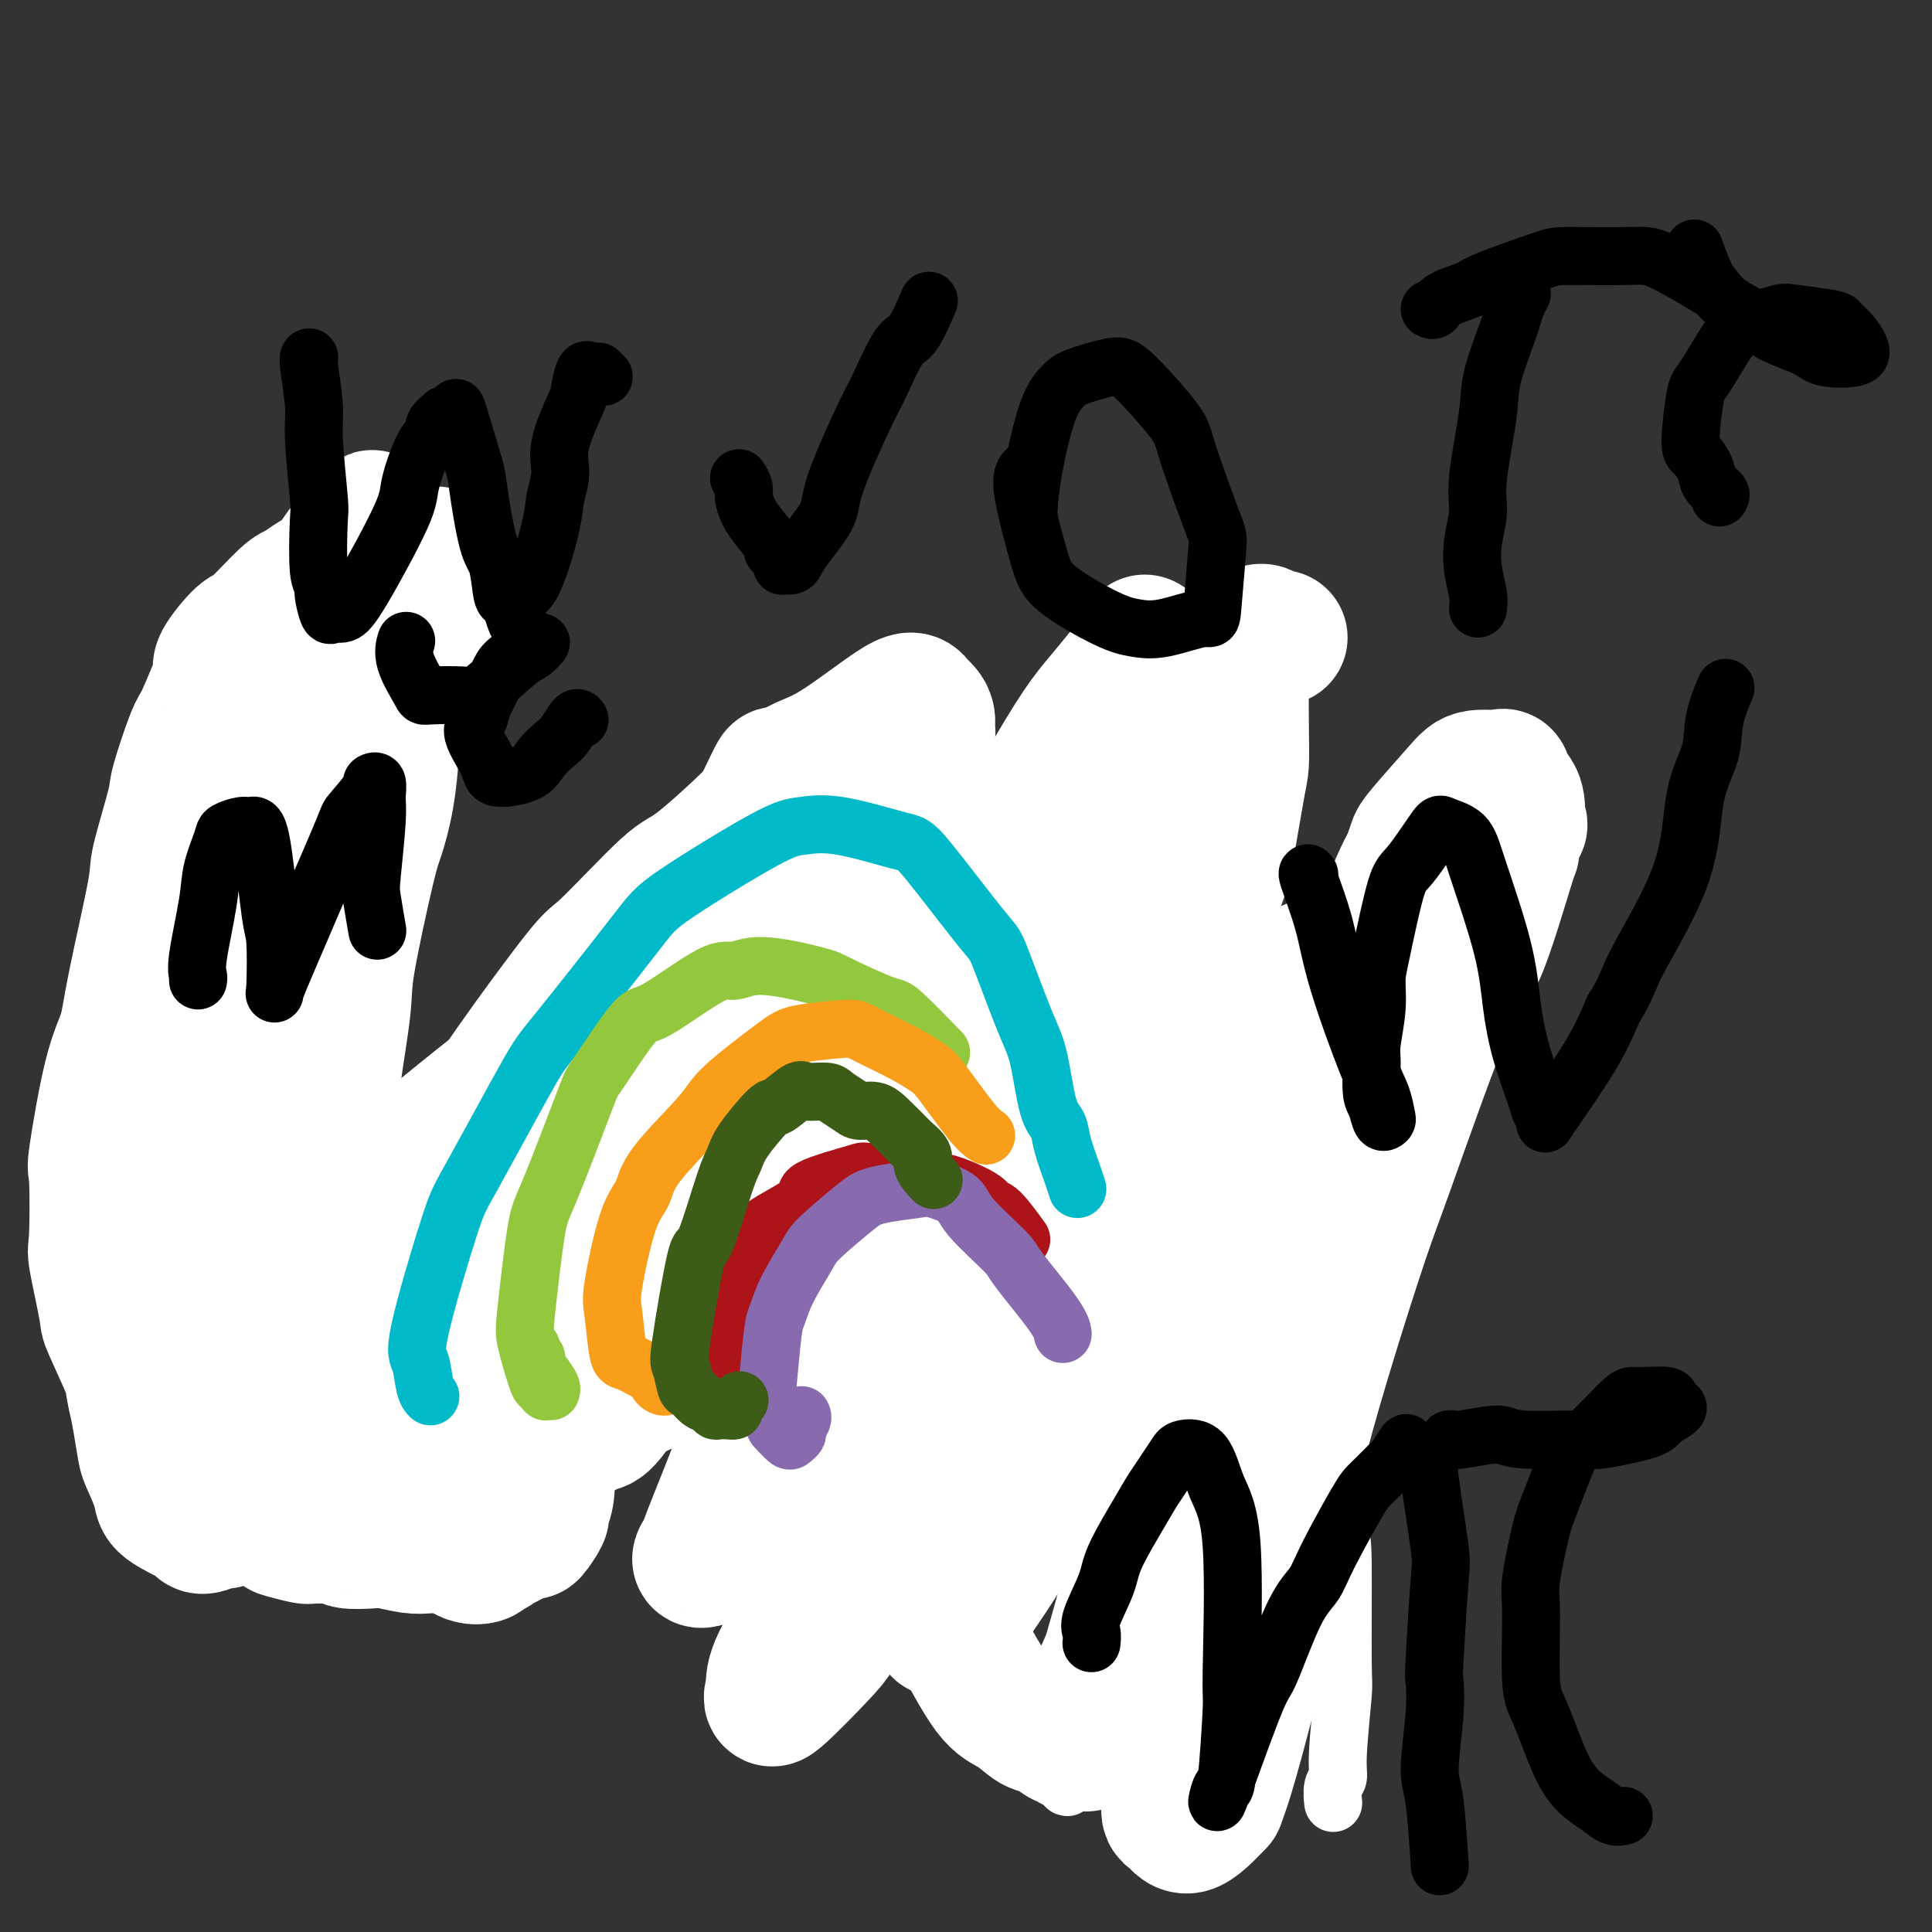 <svg viewBox='0 0 400 400' version='1.1' xmlns='http://www.w3.org/2000/svg' xmlns:xlink='http://www.w3.org/1999/xlink'><rect x="0" y="0" width="400" height="400" fill="#333333" stroke="none"/><g fill='none' stroke='#000000' stroke-width='28' stroke-linecap='round' stroke-linejoin='round'><path d='M68,119c0.015,0.393 0.030,0.786 0,1c-0.030,0.214 -0.106,0.248 0,0c0.106,-0.248 0.394,-0.777 0,3c-0.394,3.777 -1.471,11.860 -2,16c-0.529,4.140 -0.509,4.338 -1,10c-0.491,5.662 -1.495,16.790 -2,22c-0.505,5.210 -0.513,4.504 -1,10c-0.487,5.496 -1.452,17.195 -2,23c-0.548,5.805 -0.680,5.717 -1,9c-0.320,3.283 -0.829,9.939 -1,14c-0.171,4.061 -0.004,5.528 0,7c0.004,1.472 -0.154,2.947 0,5c0.154,2.053 0.619,4.682 1,6c0.381,1.318 0.678,1.324 1,2c0.322,0.676 0.671,2.021 1,3c0.329,0.979 0.639,1.592 1,2c0.361,0.408 0.773,0.610 1,1c0.227,0.390 0.269,0.969 1,1c0.731,0.031 2.151,-0.487 3,-1c0.849,-0.513 1.127,-1.023 4,-2c2.873,-0.977 8.343,-2.423 11,-3c2.657,-0.577 2.503,-0.287 6,0c3.497,0.287 10.644,0.571 15,1c4.356,0.429 5.920,1.001 8,1c2.080,-0.001 4.675,-0.577 8,0c3.325,0.577 7.378,2.308 9,3c1.622,0.692 0.811,0.346 0,0'/><path d='M248,138c0.091,0.112 0.182,0.223 0,0c-0.182,-0.223 -0.636,-0.781 -1,-1c-0.364,-0.219 -0.639,-0.098 -1,0c-0.361,0.098 -0.810,0.175 -1,0c-0.190,-0.175 -0.121,-0.601 -1,0c-0.879,0.601 -2.704,2.229 -4,4c-1.296,1.771 -2.062,3.684 -4,7c-1.938,3.316 -5.047,8.034 -7,12c-1.953,3.966 -2.749,7.180 -5,13c-2.251,5.820 -5.957,14.245 -8,20c-2.043,5.755 -2.421,8.841 -4,15c-1.579,6.159 -4.357,15.392 -6,21c-1.643,5.608 -2.149,7.592 -3,12c-0.851,4.408 -2.045,11.239 -3,16c-0.955,4.761 -1.670,7.453 -2,10c-0.330,2.547 -0.274,4.949 0,8c0.274,3.051 0.768,6.751 1,9c0.232,2.249 0.204,3.047 1,5c0.796,1.953 2.416,5.061 3,7c0.584,1.939 0.131,2.708 2,4c1.869,1.292 6.060,3.105 8,4c1.940,0.895 1.628,0.871 4,1c2.372,0.129 7.428,0.412 10,1c2.572,0.588 2.660,1.483 5,0c2.340,-1.483 6.933,-5.342 9,-7c2.067,-1.658 1.609,-1.114 3,-4c1.391,-2.886 4.632,-9.201 6,-13c1.368,-3.799 0.861,-5.080 1,-9c0.139,-3.920 0.922,-10.478 1,-15c0.078,-4.522 -0.549,-7.006 -1,-11c-0.451,-3.994 -0.725,-9.497 -1,-15'/><path d='M250,232c-0.119,-7.371 0.084,-5.299 0,-5c-0.084,0.299 -0.453,-1.177 -1,-3c-0.547,-1.823 -1.270,-3.995 -2,-6c-0.730,-2.005 -1.465,-3.844 -2,-5c-0.535,-1.156 -0.869,-1.631 -1,-2c-0.131,-0.369 -0.059,-0.634 -1,-1c-0.941,-0.366 -2.895,-0.833 -4,-1c-1.105,-0.167 -1.360,-0.034 -3,0c-1.640,0.034 -4.665,-0.030 -7,0c-2.335,0.030 -3.982,0.155 -5,0c-1.018,-0.155 -1.408,-0.591 -4,0c-2.592,0.591 -7.385,2.210 -10,3c-2.615,0.790 -3.052,0.752 -6,1c-2.948,0.248 -8.408,0.784 -11,1c-2.592,0.216 -2.317,0.113 -5,1c-2.683,0.887 -8.324,2.763 -11,4c-2.676,1.237 -2.388,1.834 -4,2c-1.612,0.166 -5.125,-0.099 -7,0c-1.875,0.099 -2.111,0.563 -3,1c-0.889,0.437 -2.432,0.849 -3,1c-0.568,0.151 -0.162,0.043 0,0c0.162,-0.043 0.081,-0.022 0,0'/></g>
<g fill='none' stroke='#FFFFFF' stroke-width='28' stroke-linecap='round' stroke-linejoin='round'><path d='M265,132c-0.225,0.100 -0.450,0.199 -1,0c-0.550,-0.199 -1.424,-0.697 -2,-1c-0.576,-0.303 -0.855,-0.411 -2,0c-1.145,0.411 -3.158,1.342 -5,2c-1.842,0.658 -3.515,1.043 -8,8c-4.485,6.957 -11.784,20.485 -16,28c-4.216,7.515 -5.350,9.018 -8,17c-2.650,7.982 -6.816,22.442 -9,30c-2.184,7.558 -2.386,8.214 -3,15c-0.614,6.786 -1.639,19.702 -2,26c-0.361,6.298 -0.059,5.978 1,9c1.059,3.022 2.874,9.385 4,13c1.126,3.615 1.563,4.481 2,5c0.437,0.519 0.873,0.692 2,1c1.127,0.308 2.943,0.751 4,1c1.057,0.249 1.354,0.304 3,-4c1.646,-4.304 4.640,-12.965 6,-18c1.360,-5.035 1.087,-6.442 3,-13c1.913,-6.558 6.011,-18.268 8,-24c1.989,-5.732 1.867,-5.486 3,-12c1.133,-6.514 3.519,-19.787 5,-26c1.481,-6.213 2.057,-5.364 3,-9c0.943,-3.636 2.254,-11.757 3,-16c0.746,-4.243 0.928,-4.610 1,-6c0.072,-1.390 0.035,-3.804 0,-7c-0.035,-3.196 -0.069,-7.175 0,-9c0.069,-1.825 0.239,-1.497 0,-1c-0.239,0.497 -0.889,1.164 -2,1c-1.111,-0.164 -2.684,-1.160 -8,8c-5.316,9.160 -14.376,28.474 -20,41c-5.624,12.526 -7.812,18.263 -10,24'/><path d='M217,215c-8.577,20.373 -15.020,38.805 -19,49c-3.980,10.195 -5.496,12.151 -10,22c-4.504,9.849 -11.996,27.589 -16,37c-4.004,9.411 -4.521,10.492 -6,13c-1.479,2.508 -3.919,6.442 -5,9c-1.081,2.558 -0.801,3.741 -1,5c-0.199,1.259 -0.875,2.594 1,1c1.875,-1.594 6.303,-6.117 9,-9c2.697,-2.883 3.663,-4.128 7,-12c3.337,-7.872 9.045,-22.373 12,-30c2.955,-7.627 3.156,-8.380 7,-17c3.844,-8.620 11.332,-25.106 15,-33c3.668,-7.894 3.515,-7.194 6,-13c2.485,-5.806 7.609,-18.118 10,-24c2.391,-5.882 2.049,-5.336 3,-10c0.951,-4.664 3.196,-14.540 4,-19c0.804,-4.460 0.166,-3.504 0,-4c-0.166,-0.496 0.138,-2.445 0,-5c-0.138,-2.555 -0.720,-5.717 -1,-7c-0.280,-1.283 -0.258,-0.688 -1,-1c-0.742,-0.312 -2.249,-1.531 -2,-3c0.249,-1.469 2.255,-3.187 -1,1c-3.255,4.187 -11.772,14.279 -16,21c-4.228,6.721 -4.168,10.072 -9,21c-4.832,10.928 -14.557,29.434 -19,39c-4.443,9.566 -3.606,10.192 -6,16c-2.394,5.808 -8.020,16.799 -11,22c-2.980,5.201 -3.314,4.610 -4,5c-0.686,0.390 -1.723,1.759 -2,2c-0.277,0.241 0.207,-0.645 1,-3c0.793,-2.355 1.897,-6.177 3,-10'/><path d='M166,278c3.371,-8.279 9.799,-22.477 14,-32c4.201,-9.523 6.177,-14.371 8,-19c1.823,-4.629 3.495,-9.041 8,-18c4.505,-8.959 11.844,-22.467 18,-34c6.156,-11.533 11.131,-21.091 14,-26c2.869,-4.909 3.634,-5.169 5,-7c1.366,-1.831 3.333,-5.234 4,-7c0.667,-1.766 0.033,-1.896 0,-2c-0.033,-0.104 0.536,-0.181 -1,2c-1.536,2.181 -5.175,6.621 -8,10c-2.825,3.379 -4.834,5.699 -13,20c-8.166,14.301 -22.487,40.583 -29,54c-6.513,13.417 -5.218,13.967 -9,24c-3.782,10.033 -12.643,29.548 -17,40c-4.357,10.452 -4.212,11.840 -6,17c-1.788,5.160 -5.509,14.093 -7,18c-1.491,3.907 -0.753,2.789 -1,3c-0.247,0.211 -1.480,1.753 -1,2c0.480,0.247 2.672,-0.799 4,-1c1.328,-0.201 1.793,0.445 6,-6c4.207,-6.445 12.156,-19.981 16,-27c3.844,-7.019 3.582,-7.520 7,-15c3.418,-7.480 10.517,-21.937 14,-29c3.483,-7.063 3.352,-6.730 6,-13c2.648,-6.270 8.075,-19.143 11,-26c2.925,-6.857 3.347,-7.699 5,-11c1.653,-3.301 4.537,-9.061 6,-12c1.463,-2.939 1.506,-3.056 2,-4c0.494,-0.944 1.441,-2.716 2,-4c0.559,-1.284 0.731,-2.081 1,-3c0.269,-0.919 0.634,-1.959 1,-3'/><path d='M226,169c8.374,-18.806 1.810,-5.819 0,-2c-1.810,3.819 1.134,-1.528 -1,2c-2.134,3.528 -9.346,15.933 -13,23c-3.654,7.067 -3.748,8.796 -7,18c-3.252,9.204 -9.660,25.883 -13,34c-3.340,8.117 -3.611,7.671 -5,14c-1.389,6.329 -3.894,19.434 -5,26c-1.106,6.566 -0.811,6.592 -1,8c-0.189,1.408 -0.862,4.196 0,6c0.862,1.804 3.259,2.622 4,4c0.741,1.378 -0.174,3.315 3,1c3.174,-2.315 10.436,-8.884 14,-13c3.564,-4.116 3.431,-5.781 7,-12c3.569,-6.219 10.842,-16.992 16,-24c5.158,-7.008 8.202,-10.251 11,-14c2.798,-3.749 5.350,-8.003 10,-14c4.650,-5.997 11.400,-13.738 15,-18c3.600,-4.262 4.051,-5.046 6,-6c1.949,-0.954 5.395,-2.077 7,-3c1.605,-0.923 1.369,-1.645 2,0c0.631,1.645 2.130,5.657 2,11c-0.130,5.343 -1.888,12.018 -3,17c-1.112,4.982 -1.579,8.272 -5,20c-3.421,11.728 -9.797,31.893 -13,43c-3.203,11.107 -3.235,13.155 -5,23c-1.765,9.845 -5.265,27.486 -7,37c-1.735,9.514 -1.705,10.900 -2,14c-0.295,3.100 -0.914,7.913 -1,10c-0.086,2.087 0.361,1.446 1,2c0.639,0.554 1.468,2.301 3,2c1.532,-0.301 3.766,-2.651 6,-5'/><path d='M252,373c2.438,-6.094 5.532,-18.828 8,-28c2.468,-9.172 4.310,-14.783 5,-20c0.690,-5.217 0.229,-10.039 3,-22c2.771,-11.961 8.775,-31.061 12,-41c3.225,-9.939 3.673,-10.719 7,-20c3.327,-9.281 9.534,-27.064 13,-35c3.466,-7.936 4.189,-6.024 6,-10c1.811,-3.976 4.708,-13.838 6,-18c1.292,-4.162 0.978,-2.622 1,-3c0.022,-0.378 0.379,-2.673 1,-4c0.621,-1.327 1.507,-1.686 -1,-1c-2.507,0.686 -8.406,2.415 -14,7c-5.594,4.585 -10.884,12.024 -13,15c-2.116,2.976 -1.058,1.488 0,0'/><path d='M240,264c-5.034,8.494 -10.069,16.988 -14,24c-3.931,7.012 -6.759,12.541 -9,17c-2.241,4.459 -3.895,7.848 -7,13c-3.105,5.152 -7.660,12.068 -10,15c-2.340,2.932 -2.466,1.880 -3,2c-0.534,0.120 -1.477,1.413 -2,2c-0.523,0.587 -0.627,0.467 0,-1c0.627,-1.467 1.984,-4.281 3,-6c1.016,-1.719 1.690,-2.344 5,-9c3.310,-6.656 9.256,-19.342 13,-27c3.744,-7.658 5.286,-10.289 7,-13c1.714,-2.711 3.600,-5.501 9,-12c5.400,-6.499 14.313,-16.705 19,-22c4.687,-5.295 5.149,-5.679 10,-11c4.851,-5.321 14.092,-15.579 19,-21c4.908,-5.421 5.482,-6.006 9,-11c3.518,-4.994 9.980,-14.398 13,-19c3.020,-4.602 2.599,-4.402 4,-6c1.401,-1.598 4.623,-4.993 6,-7c1.377,-2.007 0.910,-2.626 1,-3c0.090,-0.374 0.736,-0.503 1,-1c0.264,-0.497 0.145,-1.364 0,-2c-0.145,-0.636 -0.317,-1.042 -1,-2c-0.683,-0.958 -1.878,-2.467 -2,-3c-0.122,-0.533 0.830,-0.089 0,0c-0.830,0.089 -3.441,-0.178 -5,0c-1.559,0.178 -2.067,0.800 -4,3c-1.933,2.200 -5.290,5.977 -7,8c-1.710,2.023 -1.774,2.292 -2,3c-0.226,0.708 -0.613,1.854 -1,3'/><path d='M292,178c-2.611,4.664 -4.137,9.326 -5,11c-0.863,1.674 -1.063,0.362 -4,6c-2.937,5.638 -8.609,18.227 -12,25c-3.391,6.773 -4.499,7.730 -7,16c-2.501,8.270 -6.396,23.854 -9,32c-2.604,8.146 -3.917,8.855 -5,11c-1.083,2.145 -1.937,5.725 -4,12c-2.063,6.275 -5.333,15.246 -7,20c-1.667,4.754 -1.729,5.290 -3,10c-1.271,4.710 -3.752,13.594 -5,18c-1.248,4.406 -1.263,4.333 -2,6c-0.737,1.667 -2.197,5.074 -3,7c-0.803,1.926 -0.948,2.371 -1,3c-0.052,0.629 -0.010,1.440 0,2c0.010,0.560 -0.010,0.867 0,1c0.010,0.133 0.051,0.091 0,0c-0.051,-0.091 -0.195,-0.231 0,0c0.195,0.231 0.730,0.832 1,1c0.270,0.168 0.276,-0.097 0,0c-0.276,0.097 -0.834,0.558 -1,1c-0.166,0.442 0.059,0.867 0,1c-0.059,0.133 -0.403,-0.024 -1,0c-0.597,0.024 -1.446,0.230 -2,0c-0.554,-0.230 -0.811,-0.895 -1,-1c-0.189,-0.105 -0.309,0.349 -1,0c-0.691,-0.349 -1.954,-1.500 -3,-2c-1.046,-0.500 -1.874,-0.350 -3,-1c-1.126,-0.650 -2.549,-2.102 -4,-3c-1.451,-0.898 -2.929,-1.242 -5,-4c-2.071,-2.758 -4.735,-7.931 -7,-12c-2.265,-4.069 -4.133,-7.035 -6,-10'/><path d='M192,328c-3.877,-7.307 -7.070,-14.575 -9,-19c-1.930,-4.425 -2.595,-6.008 -5,-10c-2.405,-3.992 -6.548,-10.395 -9,-15c-2.452,-4.605 -3.214,-7.413 -4,-10c-0.786,-2.587 -1.596,-4.954 -3,-10c-1.404,-5.046 -3.402,-12.771 -4,-18c-0.598,-5.229 0.203,-7.964 1,-15c0.797,-7.036 1.589,-18.375 2,-24c0.411,-5.625 0.440,-5.538 1,-9c0.560,-3.462 1.651,-10.475 2,-14c0.349,-3.525 -0.042,-3.562 0,-5c0.042,-1.438 0.519,-4.276 1,-6c0.481,-1.724 0.966,-2.333 1,-3c0.034,-0.667 -0.383,-1.393 1,-3c1.383,-1.607 4.567,-4.095 6,-5c1.433,-0.905 1.117,-0.229 2,-1c0.883,-0.771 2.966,-2.991 4,-4c1.034,-1.009 1.018,-0.806 2,-1c0.982,-0.194 2.960,-0.783 4,-1c1.040,-0.217 1.140,-0.062 2,0c0.860,0.062 2.478,0.033 3,0c0.522,-0.033 -0.053,-0.068 0,0c0.053,0.068 0.732,0.239 1,0c0.268,-0.239 0.124,-0.886 0,-1c-0.124,-0.114 -0.229,0.306 0,0c0.229,-0.306 0.794,-1.340 1,-2c0.206,-0.660 0.055,-0.948 0,-1c-0.055,-0.052 -0.015,0.130 0,0c0.015,-0.130 0.004,-0.574 0,-1c-0.004,-0.426 -0.001,-0.836 0,-1c0.001,-0.164 0.001,-0.082 0,0'/><path d='M192,149c-0.080,-1.475 -1.281,-2.161 -2,-3c-0.719,-0.839 -0.956,-1.831 -4,0c-3.044,1.831 -8.896,6.487 -13,9c-4.104,2.513 -6.459,2.885 -8,4c-1.541,1.115 -2.268,2.973 -6,7c-3.732,4.027 -10.467,10.222 -14,13c-3.533,2.778 -3.862,2.140 -7,5c-3.138,2.860 -9.084,9.219 -12,12c-2.916,2.781 -2.801,1.983 -6,6c-3.199,4.017 -9.710,12.850 -14,19c-4.290,6.150 -6.358,9.617 -8,13c-1.642,3.383 -2.857,6.680 -6,13c-3.143,6.320 -8.212,15.662 -11,20c-2.788,4.338 -3.295,3.672 -6,8c-2.705,4.328 -7.609,13.649 -10,18c-2.391,4.351 -2.270,3.730 -4,6c-1.730,2.270 -5.312,7.430 -7,10c-1.688,2.570 -1.482,2.550 -2,3c-0.518,0.450 -1.759,1.372 -3,2c-1.241,0.628 -2.482,0.964 -3,1c-0.518,0.036 -0.311,-0.227 -1,0c-0.689,0.227 -2.272,0.945 -3,1c-0.728,0.055 -0.600,-0.552 -1,-1c-0.400,-0.448 -1.329,-0.736 -2,-1c-0.671,-0.264 -1.083,-0.504 -2,-1c-0.917,-0.496 -2.340,-1.248 -3,-2c-0.660,-0.752 -0.558,-1.505 -1,-3c-0.442,-1.495 -1.428,-3.730 -2,-5c-0.572,-1.270 -0.731,-1.573 -1,-3c-0.269,-1.427 -0.648,-3.979 -1,-6c-0.352,-2.021 -0.676,-3.510 -1,-5'/><path d='M28,289c-0.920,-4.013 -0.218,-3.047 -1,-5c-0.782,-1.953 -3.046,-6.826 -4,-9c-0.954,-2.174 -0.598,-1.648 -1,-4c-0.402,-2.352 -1.563,-7.583 -2,-10c-0.437,-2.417 -0.149,-2.020 0,-5c0.149,-2.980 0.159,-9.336 0,-12c-0.159,-2.664 -0.487,-1.635 0,-5c0.487,-3.365 1.788,-11.123 3,-16c1.212,-4.877 2.336,-6.872 3,-9c0.664,-2.128 0.869,-4.387 2,-10c1.131,-5.613 3.189,-14.579 4,-19c0.811,-4.421 0.376,-4.296 1,-7c0.624,-2.704 2.307,-8.237 3,-11c0.693,-2.763 0.397,-2.758 1,-5c0.603,-2.242 2.105,-6.733 3,-9c0.895,-2.267 1.181,-2.310 2,-4c0.819,-1.690 2.169,-5.025 3,-7c0.831,-1.975 1.143,-2.589 1,-3c-0.143,-0.411 -0.741,-0.620 0,-2c0.741,-1.380 2.820,-3.931 4,-5c1.180,-1.069 1.459,-0.654 3,-2c1.541,-1.346 4.343,-4.452 6,-6c1.657,-1.548 2.171,-1.539 3,-2c0.829,-0.461 1.975,-1.394 3,-2c1.025,-0.606 1.928,-0.887 3,-2c1.072,-1.113 2.312,-3.058 3,-4c0.688,-0.942 0.825,-0.879 1,-1c0.175,-0.121 0.387,-0.424 1,-1c0.613,-0.576 1.627,-1.424 2,-2c0.373,-0.576 0.107,-0.879 0,-1c-0.107,-0.121 -0.053,-0.061 0,0'/><path d='M75,109c3.932,-3.564 1.262,-0.973 0,0c-1.262,0.973 -1.115,0.327 -1,0c0.115,-0.327 0.200,-0.335 0,0c-0.200,0.335 -0.685,1.014 -1,2c-0.315,0.986 -0.462,2.280 -2,8c-1.538,5.720 -4.468,15.865 -6,21c-1.532,5.135 -1.666,5.258 -3,12c-1.334,6.742 -3.867,20.103 -5,27c-1.133,6.897 -0.865,7.330 -1,12c-0.135,4.670 -0.671,13.578 -1,18c-0.329,4.422 -0.450,4.357 0,8c0.450,3.643 1.471,10.993 2,15c0.529,4.007 0.565,4.672 1,6c0.435,1.328 1.267,3.318 3,6c1.733,2.682 4.366,6.055 6,8c1.634,1.945 2.269,2.463 4,6c1.731,3.537 4.560,10.094 6,13c1.440,2.906 1.492,2.162 3,4c1.508,1.838 4.471,6.258 6,9c1.529,2.742 1.622,3.806 2,5c0.378,1.194 1.039,2.519 1,4c-0.039,1.481 -0.779,3.117 -1,4c-0.221,0.883 0.075,1.011 0,2c-0.075,0.989 -0.523,2.837 -1,4c-0.477,1.163 -0.984,1.642 -1,3c-0.016,1.358 0.457,3.596 1,5c0.543,1.404 1.155,1.972 2,3c0.845,1.028 1.922,2.514 3,4'/><path d='M92,318c1.249,2.191 1.371,1.670 2,2c0.629,0.330 1.765,1.511 3,2c1.235,0.489 2.569,0.285 3,0c0.431,-0.285 -0.040,-0.653 0,-1c0.040,-0.347 0.591,-0.675 1,-1c0.409,-0.325 0.675,-0.648 1,-2c0.325,-1.352 0.710,-3.732 1,-5c0.290,-1.268 0.484,-1.425 1,-3c0.516,-1.575 1.354,-4.568 2,-6c0.646,-1.432 1.100,-1.302 2,-2c0.900,-0.698 2.248,-2.226 3,-3c0.752,-0.774 0.910,-0.796 2,-1c1.090,-0.204 3.114,-0.589 4,-1c0.886,-0.411 0.636,-0.846 1,-1c0.364,-0.154 1.343,-0.026 2,0c0.657,0.026 0.992,-0.049 1,0c0.008,0.049 -0.311,0.221 0,0c0.311,-0.221 1.251,-0.835 2,-1c0.749,-0.165 1.307,0.119 3,-2c1.693,-2.119 4.521,-6.643 6,-9c1.479,-2.357 1.608,-2.549 2,-3c0.392,-0.451 1.047,-1.163 2,-3c0.953,-1.837 2.206,-4.801 3,-6c0.794,-1.199 1.131,-0.635 2,-2c0.869,-1.365 2.272,-4.659 3,-6c0.728,-1.341 0.783,-0.731 1,-1c0.217,-0.269 0.597,-1.419 1,-2c0.403,-0.581 0.829,-0.595 1,-1c0.171,-0.405 0.085,-1.203 0,-2'/><path d='M147,258c3.232,-5.871 0.811,-3.048 0,-2c-0.811,1.048 -0.011,0.320 0,-1c0.011,-1.320 -0.767,-3.232 -1,-4c-0.233,-0.768 0.079,-0.393 0,-2c-0.079,-1.607 -0.550,-5.197 -1,-8c-0.450,-2.803 -0.878,-4.818 -1,-10c-0.122,-5.182 0.062,-13.530 0,-18c-0.062,-4.470 -0.371,-5.063 0,-8c0.371,-2.937 1.421,-8.220 2,-11c0.579,-2.780 0.687,-3.057 1,-4c0.313,-0.943 0.831,-2.553 2,-5c1.169,-2.447 2.987,-5.733 4,-8c1.013,-2.267 1.220,-3.515 2,-5c0.780,-1.485 2.135,-3.206 3,-4c0.865,-0.794 1.242,-0.660 2,-2c0.758,-1.340 1.899,-4.155 2,-5c0.101,-0.845 -0.838,0.278 -1,0c-0.162,-0.278 0.451,-1.957 -1,1c-1.451,2.957 -4.968,10.551 -7,14c-2.032,3.449 -2.580,2.754 -5,9c-2.420,6.246 -6.712,19.432 -9,26c-2.288,6.568 -2.574,6.517 -5,11c-2.426,4.483 -6.994,13.498 -9,18c-2.006,4.502 -1.452,4.490 -3,8c-1.548,3.510 -5.199,10.543 -7,15c-1.801,4.457 -1.751,6.339 -2,8c-0.249,1.661 -0.798,3.101 -1,7c-0.202,3.899 -0.058,10.257 0,14c0.058,3.743 0.029,4.872 0,6'/><path d='M112,298c-0.256,7.032 0.603,7.111 1,8c0.397,0.889 0.330,2.586 0,4c-0.330,1.414 -0.925,2.543 -1,3c-0.075,0.457 0.369,0.241 0,1c-0.369,0.759 -1.552,2.494 -2,3c-0.448,0.506 -0.163,-0.217 -1,0c-0.837,0.217 -2.798,1.375 -4,2c-1.202,0.625 -1.644,0.717 -2,1c-0.356,0.283 -0.624,0.756 -2,1c-1.376,0.244 -3.860,0.258 -5,0c-1.140,-0.258 -0.935,-0.787 -2,-1c-1.065,-0.213 -3.401,-0.109 -5,0c-1.599,0.109 -2.462,0.221 -4,0c-1.538,-0.221 -3.749,-0.777 -5,-1c-1.251,-0.223 -1.540,-0.112 -3,0c-1.460,0.112 -4.090,0.227 -5,0c-0.910,-0.227 -0.100,-0.796 -1,-1c-0.900,-0.204 -3.509,-0.042 -5,0c-1.491,0.042 -1.863,-0.037 -2,0c-0.137,0.037 -0.039,0.191 -1,0c-0.961,-0.191 -2.981,-0.726 -4,-1c-1.019,-0.274 -1.037,-0.287 -1,-1c0.037,-0.713 0.129,-2.126 0,-3c-0.129,-0.874 -0.480,-1.210 0,-3c0.480,-1.790 1.790,-5.036 3,-7c1.210,-1.964 2.321,-2.647 3,-4c0.679,-1.353 0.925,-3.376 2,-9c1.075,-5.624 2.979,-14.848 4,-20c1.021,-5.152 1.160,-6.233 1,-10c-0.160,-3.767 -0.617,-10.219 -1,-14c-0.383,-3.781 -0.691,-4.890 -1,-6'/><path d='M69,240c-0.122,-7.260 0.072,-10.410 0,-12c-0.072,-1.590 -0.410,-1.619 0,-5c0.410,-3.381 1.566,-10.115 2,-14c0.434,-3.885 0.145,-4.923 1,-10c0.855,-5.077 2.855,-14.193 4,-19c1.145,-4.807 1.434,-5.303 2,-7c0.566,-1.697 1.408,-4.593 2,-8c0.592,-3.407 0.932,-7.324 1,-9c0.068,-1.676 -0.138,-1.110 0,-3c0.138,-1.890 0.619,-6.234 1,-8c0.381,-1.766 0.662,-0.953 1,-2c0.338,-1.047 0.734,-3.955 1,-5c0.266,-1.045 0.401,-0.227 1,-1c0.599,-0.773 1.663,-3.136 2,-4c0.337,-0.864 -0.054,-0.228 0,-1c0.054,-0.772 0.554,-2.951 1,-4c0.446,-1.049 0.837,-0.969 1,-1c0.163,-0.031 0.096,-0.174 0,-1c-0.096,-0.826 -0.222,-2.334 0,-3c0.222,-0.666 0.792,-0.491 1,-1c0.208,-0.509 0.056,-1.704 0,-2c-0.056,-0.296 -0.015,0.305 0,0c0.015,-0.305 0.004,-1.517 0,-2c-0.004,-0.483 -0.002,-0.238 0,0c0.002,0.238 0.004,0.467 0,0c-0.004,-0.467 -0.014,-1.631 0,-2c0.014,-0.369 0.051,0.059 0,0c-0.051,-0.059 -0.189,-0.603 0,-1c0.189,-0.397 0.705,-0.645 -1,1c-1.705,1.645 -5.630,5.184 -9,10c-3.370,4.816 -6.185,10.908 -9,17'/><path d='M71,143c-6.354,12.765 -12.739,31.177 -16,41c-3.261,9.823 -3.399,11.056 -6,18c-2.601,6.944 -7.664,19.599 -10,27c-2.336,7.401 -1.944,9.549 -2,12c-0.056,2.451 -0.561,5.204 -1,10c-0.439,4.796 -0.813,11.636 -1,15c-0.187,3.364 -0.189,3.251 1,5c1.189,1.749 3.568,5.359 5,7c1.432,1.641 1.916,1.314 4,2c2.084,0.686 5.769,2.384 8,3c2.231,0.616 3.007,0.148 5,0c1.993,-0.148 5.203,0.023 7,0c1.797,-0.023 2.180,-0.240 4,-1c1.820,-0.760 5.075,-2.063 8,-3c2.925,-0.937 5.518,-1.508 7,-2c1.482,-0.492 1.853,-0.904 5,-3c3.147,-2.096 9.070,-5.875 12,-8c2.930,-2.125 2.866,-2.594 6,-5c3.134,-2.406 9.467,-6.748 13,-9c3.533,-2.252 4.265,-2.413 7,-5c2.735,-2.587 7.473,-7.601 10,-10c2.527,-2.399 2.842,-2.184 5,-5c2.158,-2.816 6.159,-8.665 8,-11c1.841,-2.335 1.521,-1.158 3,-4c1.479,-2.842 4.755,-9.703 6,-13c1.245,-3.297 0.459,-3.031 1,-4c0.541,-0.969 2.410,-3.174 4,-6c1.590,-2.826 2.900,-6.273 4,-8c1.100,-1.727 1.988,-1.734 3,-3c1.012,-1.266 2.146,-3.790 3,-5c0.854,-1.210 1.427,-1.105 2,-1'/><path d='M176,177c4.387,-7.172 3.854,-5.102 4,-5c0.146,0.102 0.970,-1.763 2,-3c1.030,-1.237 2.265,-1.844 3,-2c0.735,-0.156 0.970,0.140 2,0c1.030,-0.140 2.854,-0.715 4,-1c1.146,-0.285 1.614,-0.280 2,0c0.386,0.280 0.691,0.835 1,1c0.309,0.165 0.621,-0.062 1,0c0.379,0.062 0.824,0.411 0,3c-0.824,2.589 -2.919,7.416 -4,10c-1.081,2.584 -1.149,2.924 -3,5c-1.851,2.076 -5.486,5.886 -8,8c-2.514,2.114 -3.909,2.531 -5,3c-1.091,0.469 -1.880,0.988 -6,2c-4.120,1.012 -11.573,2.515 -15,3c-3.427,0.485 -2.828,-0.050 -8,2c-5.172,2.050 -16.114,6.684 -22,9c-5.886,2.316 -6.715,2.314 -13,7c-6.285,4.686 -18.026,14.061 -25,20c-6.974,5.939 -9.180,8.443 -12,11c-2.820,2.557 -6.253,5.168 -11,9c-4.747,3.832 -10.806,8.886 -14,11c-3.194,2.114 -3.521,1.287 -5,2c-1.479,0.713 -4.109,2.966 -5,4c-0.891,1.034 -0.042,0.851 0,2c0.042,1.149 -0.721,3.631 -1,5c-0.279,1.369 -0.072,1.624 0,3c0.072,1.376 0.009,3.874 0,5c-0.009,1.126 0.036,0.880 1,2c0.964,1.120 2.847,3.606 4,5c1.153,1.394 1.577,1.697 2,2'/><path d='M45,300c1.501,1.797 1.752,1.788 3,2c1.248,0.212 3.492,0.645 6,1c2.508,0.355 5.280,0.631 7,1c1.720,0.369 2.388,0.831 3,1c0.612,0.169 1.167,0.045 3,0c1.833,-0.045 4.942,-0.012 7,0c2.058,0.012 3.065,0.004 4,0c0.935,-0.004 1.798,-0.003 5,-1c3.202,-0.997 8.742,-2.992 12,-4c3.258,-1.008 4.234,-1.029 8,-2c3.766,-0.971 10.321,-2.893 14,-4c3.679,-1.107 4.482,-1.400 8,-3c3.518,-1.600 9.751,-4.509 13,-6c3.249,-1.491 3.514,-1.565 6,-2c2.486,-0.435 7.193,-1.229 10,-2c2.807,-0.771 3.714,-1.517 5,-2c1.286,-0.483 2.950,-0.703 5,-1c2.050,-0.297 4.486,-0.671 6,-1c1.514,-0.329 2.107,-0.613 4,-1c1.893,-0.387 5.085,-0.879 7,-1c1.915,-0.121 2.552,0.127 4,0c1.448,-0.127 3.706,-0.630 5,-1c1.294,-0.370 1.623,-0.606 3,-1c1.377,-0.394 3.803,-0.945 5,-1c1.197,-0.055 1.167,0.388 3,0c1.833,-0.388 5.531,-1.606 7,-2c1.469,-0.394 0.708,0.035 2,0c1.292,-0.035 4.635,-0.535 7,-1c2.365,-0.465 3.752,-0.894 5,-1c1.248,-0.106 2.357,0.113 5,0c2.643,-0.113 6.822,-0.556 11,-1'/><path d='M238,267c12.799,-1.933 5.297,-0.766 6,0c0.703,0.766 9.612,1.129 15,1c5.388,-0.129 7.254,-0.751 8,-1c0.746,-0.249 0.373,-0.124 0,0'/></g>
<g fill='none' stroke='#00BAC9' stroke-width='12' stroke-linecap='round' stroke-linejoin='round'><path d='M89,289c0.095,0.089 0.189,0.179 0,0c-0.189,-0.179 -0.662,-0.626 -1,-2c-0.338,-1.374 -0.539,-3.674 -1,-5c-0.461,-1.326 -1.180,-1.677 0,-7c1.180,-5.323 4.259,-15.617 6,-21c1.741,-5.383 2.143,-5.853 5,-11c2.857,-5.147 8.168,-14.969 11,-20c2.832,-5.031 3.186,-5.270 7,-10c3.814,-4.730 11.090,-13.950 15,-19c3.910,-5.050 4.455,-5.931 9,-9c4.545,-3.069 13.089,-8.327 18,-11c4.911,-2.673 6.188,-2.761 8,-3c1.812,-0.239 4.159,-0.628 8,0c3.841,0.628 9.175,2.275 12,3c2.825,0.725 3.141,0.530 6,4c2.859,3.470 8.260,10.607 11,14c2.740,3.393 2.818,3.044 4,6c1.182,2.956 3.467,9.219 5,13c1.533,3.781 2.312,5.082 3,8c0.688,2.918 1.284,7.455 2,10c0.716,2.545 1.551,3.099 2,4c0.449,0.901 0.513,2.150 1,4c0.487,1.850 1.399,4.300 2,6c0.601,1.700 0.893,2.650 1,3c0.107,0.350 0.031,0.100 0,0c-0.031,-0.100 -0.015,-0.050 0,0'/></g>
<g fill='none' stroke='#93C83E' stroke-width='12' stroke-linecap='round' stroke-linejoin='round'><path d='M110,279c-0.117,0.329 -0.234,0.659 0,1c0.234,0.341 0.819,0.694 1,1c0.181,0.306 -0.041,0.565 0,1c0.041,0.435 0.347,1.044 1,2c0.653,0.956 1.654,2.257 2,3c0.346,0.743 0.037,0.928 0,1c-0.037,0.072 0.198,0.032 0,0c-0.198,-0.032 -0.831,-0.056 -1,0c-0.169,0.056 0.125,0.193 0,0c-0.125,-0.193 -0.668,-0.717 -1,-1c-0.332,-0.283 -0.452,-0.326 -1,-2c-0.548,-1.674 -1.523,-4.978 -2,-7c-0.477,-2.022 -0.456,-2.760 0,-7c0.456,-4.240 1.348,-11.982 2,-16c0.652,-4.018 1.066,-4.313 3,-9c1.934,-4.687 5.389,-13.765 7,-18c1.611,-4.235 1.378,-3.627 3,-6c1.622,-2.373 5.098,-7.727 7,-10c1.902,-2.273 2.229,-1.464 5,-3c2.771,-1.536 7.985,-5.417 11,-7c3.015,-1.583 3.831,-0.868 5,-1c1.169,-0.132 2.692,-1.110 6,-1c3.308,0.110 8.401,1.309 11,2c2.599,0.691 2.705,0.873 5,2c2.295,1.127 6.780,3.199 9,4c2.220,0.801 2.175,0.331 4,2c1.825,1.669 5.522,5.477 7,7c1.478,1.523 0.739,0.762 0,0'/></g>
<g fill='none' stroke='#F99E1B' stroke-width='12' stroke-linecap='round' stroke-linejoin='round'><path d='M138,287c-0.301,0.092 -0.603,0.184 -1,0c-0.397,-0.184 -0.890,-0.645 -1,-1c-0.110,-0.355 0.164,-0.603 0,-1c-0.164,-0.397 -0.765,-0.943 -1,-1c-0.235,-0.057 -0.104,0.374 -1,0c-0.896,-0.374 -2.820,-1.552 -4,-2c-1.180,-0.448 -1.616,-0.166 -2,-2c-0.384,-1.834 -0.717,-5.783 -1,-8c-0.283,-2.217 -0.518,-2.701 0,-6c0.518,-3.299 1.787,-9.414 3,-13c1.213,-3.586 2.369,-4.645 3,-6c0.631,-1.355 0.736,-3.007 3,-6c2.264,-2.993 6.687,-7.328 9,-10c2.313,-2.672 2.515,-3.682 5,-6c2.485,-2.318 7.252,-5.943 10,-8c2.748,-2.057 3.478,-2.545 6,-3c2.522,-0.455 6.836,-0.878 9,-1c2.164,-0.122 2.179,0.057 4,1c1.821,0.943 5.448,2.649 8,4c2.552,1.351 4.029,2.348 5,3c0.971,0.652 1.435,0.958 3,3c1.565,2.042 4.229,5.819 6,8c1.771,2.181 2.649,2.766 3,3c0.351,0.234 0.176,0.117 0,0'/></g>
<g fill='none' stroke='#AD1419' stroke-width='12' stroke-linecap='round' stroke-linejoin='round'><path d='M151,287c0.010,-0.337 0.021,-0.675 0,-1c-0.021,-0.325 -0.073,-0.639 0,-1c0.073,-0.361 0.273,-0.769 0,-1c-0.273,-0.231 -1.018,-0.284 -1,-2c0.018,-1.716 0.799,-5.094 1,-7c0.201,-1.906 -0.178,-2.342 0,-3c0.178,-0.658 0.915,-1.540 2,-4c1.085,-2.460 2.520,-6.498 3,-9c0.480,-2.502 0.007,-3.467 2,-5c1.993,-1.533 6.454,-3.632 8,-5c1.546,-1.368 0.177,-2.005 2,-3c1.823,-0.995 6.839,-2.348 9,-3c2.161,-0.652 1.468,-0.601 4,0c2.532,0.601 8.290,1.754 11,2c2.710,0.246 2.373,-0.413 4,0c1.627,0.413 5.218,1.898 7,3c1.782,1.102 1.756,1.821 2,2c0.244,0.179 0.758,-0.183 2,1c1.242,1.183 3.212,3.909 4,5c0.788,1.091 0.394,0.545 0,0'/></g>
<g fill='none' stroke='#886AAE' stroke-width='12' stroke-linecap='round' stroke-linejoin='round'><path d='M166,293c0.120,0.219 0.241,0.439 0,1c-0.241,0.561 -0.842,1.464 -1,2c-0.158,0.536 0.127,0.705 0,1c-0.127,0.295 -0.664,0.716 -1,1c-0.336,0.284 -0.469,0.432 -1,0c-0.531,-0.432 -1.460,-1.443 -2,-2c-0.540,-0.557 -0.692,-0.661 -1,-2c-0.308,-1.339 -0.772,-3.912 -1,-5c-0.228,-1.088 -0.219,-0.690 0,-3c0.219,-2.310 0.648,-7.329 1,-10c0.352,-2.671 0.626,-2.996 1,-4c0.374,-1.004 0.848,-2.689 2,-5c1.152,-2.311 2.982,-5.249 4,-7c1.018,-1.751 1.223,-2.315 3,-4c1.777,-1.685 5.127,-4.491 7,-6c1.873,-1.509 2.271,-1.719 3,-2c0.729,-0.281 1.790,-0.631 4,-1c2.210,-0.369 5.570,-0.758 7,-1c1.430,-0.242 0.930,-0.339 2,0c1.070,0.339 3.708,1.112 5,2c1.292,0.888 1.236,1.892 3,4c1.764,2.108 5.348,5.322 7,7c1.652,1.678 1.371,1.821 3,4c1.629,2.179 5.169,6.394 7,9c1.831,2.606 1.952,3.602 2,4c0.048,0.398 0.024,0.199 0,0'/></g>
<g fill='none' stroke='#3D5C18' stroke-width='12' stroke-linecap='round' stroke-linejoin='round'><path d='M153,290c0.122,-0.083 0.245,-0.166 0,0c-0.245,0.166 -0.857,0.580 -1,1c-0.143,0.420 0.183,0.845 0,1c-0.183,0.155 -0.874,0.038 -1,0c-0.126,-0.038 0.314,0.002 0,0c-0.314,-0.002 -1.383,-0.047 -2,0c-0.617,0.047 -0.781,0.184 -1,0c-0.219,-0.184 -0.492,-0.691 -1,-1c-0.508,-0.309 -1.249,-0.421 -2,-1c-0.751,-0.579 -1.511,-1.626 -2,-2c-0.489,-0.374 -0.705,-0.075 -1,-1c-0.295,-0.925 -0.668,-3.073 -1,-4c-0.332,-0.927 -0.622,-0.632 0,-5c0.622,-4.368 2.155,-13.400 3,-17c0.845,-3.600 1.001,-1.768 2,-4c0.999,-2.232 2.842,-8.528 4,-12c1.158,-3.472 1.631,-4.118 2,-5c0.369,-0.882 0.635,-1.998 2,-4c1.365,-2.002 3.830,-4.891 5,-6c1.170,-1.109 1.047,-0.439 2,-1c0.953,-0.561 2.983,-2.354 4,-3c1.017,-0.646 1.020,-0.145 2,0c0.980,0.145 2.937,-0.067 4,0c1.063,0.067 1.231,0.414 2,1c0.769,0.586 2.140,1.411 3,2c0.860,0.589 1.210,0.941 2,1c0.790,0.059 2.020,-0.177 3,0c0.980,0.177 1.708,0.765 3,2c1.292,1.235 3.146,3.118 5,5'/><path d='M189,237c3.119,2.429 1.917,3.000 2,4c0.083,1.000 1.452,2.429 2,3c0.548,0.571 0.274,0.286 0,0'/></g>
<g fill='none' stroke='#FFFFFF' stroke-width='12' stroke-linecap='round' stroke-linejoin='round'><path d='M221,370c-0.279,-0.030 -0.557,-0.059 0,-1c0.557,-0.941 1.951,-2.793 3,-4c1.049,-1.207 1.755,-1.768 4,-5c2.245,-3.232 6.030,-9.135 8,-12c1.970,-2.865 2.125,-2.693 5,-7c2.875,-4.307 8.470,-13.094 11,-18c2.530,-4.906 1.994,-5.930 4,-10c2.006,-4.070 6.553,-11.185 9,-15c2.447,-3.815 2.796,-4.328 3,-5c0.204,-0.672 0.265,-1.501 1,-2c0.735,-0.499 2.144,-0.669 3,-1c0.856,-0.331 1.159,-0.824 2,4c0.841,4.824 2.221,14.965 3,20c0.779,5.035 0.956,4.963 1,10c0.044,5.037 -0.044,15.182 0,20c0.044,4.818 0.222,4.307 0,7c-0.222,2.693 -0.844,8.588 -1,12c-0.156,3.412 0.154,4.340 0,5c-0.154,0.660 -0.773,1.053 -1,2c-0.227,0.947 -0.061,2.450 0,3c0.061,0.550 0.016,0.147 0,0c-0.016,-0.147 -0.004,-0.040 0,0c0.004,0.040 0.001,0.011 0,0c-0.001,-0.011 -0.001,-0.006 0,0'/></g>
<g fill='none' stroke='#000000' stroke-width='12' stroke-linecap='round' stroke-linejoin='round'><path d='M226,340c-0.023,0.184 -0.045,0.368 0,0c0.045,-0.368 0.158,-1.288 0,-2c-0.158,-0.712 -0.589,-1.216 0,-3c0.589,-1.784 2.196,-4.849 3,-7c0.804,-2.151 0.804,-3.389 2,-6c1.196,-2.611 3.587,-6.596 5,-9c1.413,-2.404 1.847,-3.226 3,-5c1.153,-1.774 3.024,-4.501 4,-6c0.976,-1.499 1.056,-1.769 2,-2c0.944,-0.231 2.751,-0.422 4,1c1.249,1.422 1.939,4.457 3,7c1.061,2.543 2.492,4.594 3,12c0.508,7.406 0.093,20.169 0,26c-0.093,5.831 0.135,4.732 0,8c-0.135,3.268 -0.632,10.903 -1,14c-0.368,3.097 -0.607,1.656 -1,2c-0.393,0.344 -0.941,2.473 -1,3c-0.059,0.527 0.372,-0.546 2,-5c1.628,-4.454 4.452,-12.288 6,-16c1.548,-3.712 1.819,-3.302 3,-6c1.181,-2.698 3.273,-8.502 5,-12c1.727,-3.498 3.090,-4.689 4,-6c0.910,-1.311 1.368,-2.743 3,-6c1.632,-3.257 4.439,-8.338 6,-11c1.561,-2.662 1.874,-2.903 3,-4c1.126,-1.097 3.063,-3.048 5,-5'/><path d='M289,302c3.467,-5.383 1.634,-2.840 2,-1c0.366,1.840 2.932,2.978 4,3c1.068,0.022 0.640,-1.070 1,2c0.360,3.070 1.509,10.303 2,14c0.491,3.697 0.323,3.858 0,8c-0.323,4.142 -0.802,12.266 -1,16c-0.198,3.734 -0.116,3.080 0,4c0.116,0.920 0.266,3.415 0,7c-0.266,3.585 -0.948,8.260 -1,11c-0.052,2.740 0.524,3.545 1,7c0.476,3.455 0.850,9.558 1,12c0.150,2.442 0.075,1.221 0,0'/><path d='M336,376c0.161,-0.044 0.323,-0.088 0,0c-0.323,0.088 -1.129,0.309 -2,0c-0.871,-0.309 -1.806,-1.146 -3,-2c-1.194,-0.854 -2.645,-1.723 -4,-3c-1.355,-1.277 -2.614,-2.961 -4,-6c-1.386,-3.039 -2.901,-7.433 -4,-10c-1.099,-2.567 -1.783,-3.306 -2,-7c-0.217,-3.694 0.033,-10.343 0,-14c-0.033,-3.657 -0.347,-4.322 0,-7c0.347,-2.678 1.357,-7.369 2,-10c0.643,-2.631 0.920,-3.202 2,-6c1.080,-2.798 2.962,-7.821 4,-10c1.038,-2.179 1.231,-1.513 3,-3c1.769,-1.487 5.114,-5.128 7,-7c1.886,-1.872 2.312,-1.977 3,-2c0.688,-0.023 1.637,0.034 3,0c1.363,-0.034 3.139,-0.161 4,0c0.861,0.161 0.806,0.609 1,1c0.194,0.391 0.637,0.725 1,1c0.363,0.275 0.647,0.490 0,1c-0.647,0.510 -2.226,1.315 -3,2c-0.774,0.685 -0.744,1.251 -3,2c-2.256,0.749 -6.797,1.683 -9,2c-2.203,0.317 -2.067,0.018 -5,0c-2.933,-0.018 -8.933,0.244 -12,0c-3.067,-0.244 -3.200,-0.994 -5,-1c-1.800,-0.006 -5.266,0.730 -7,1c-1.734,0.270 -1.736,0.073 -2,0c-0.264,-0.073 -0.790,-0.021 -1,0c-0.210,0.021 -0.105,0.010 0,0'/><path d='M271,181c0.078,0.096 0.156,0.192 0,0c-0.156,-0.192 -0.547,-0.671 0,1c0.547,1.671 2.031,5.492 3,9c0.969,3.508 1.423,6.705 3,12c1.577,5.295 4.276,12.689 6,17c1.724,4.311 2.473,5.538 3,7c0.527,1.462 0.831,3.160 1,4c0.169,0.840 0.203,0.822 0,1c-0.203,0.178 -0.644,0.554 -1,0c-0.356,-0.554 -0.627,-2.036 -1,-3c-0.373,-0.964 -0.846,-1.409 -1,-3c-0.154,-1.591 0.013,-4.328 0,-6c-0.013,-1.672 -0.204,-2.280 0,-4c0.204,-1.720 0.804,-4.553 1,-7c0.196,-2.447 -0.010,-4.509 0,-6c0.010,-1.491 0.238,-2.411 1,-6c0.762,-3.589 2.060,-9.847 3,-13c0.940,-3.153 1.523,-3.200 3,-5c1.477,-1.800 3.849,-5.354 5,-7c1.151,-1.646 1.081,-1.385 2,-1c0.919,0.385 2.825,0.896 4,2c1.175,1.104 1.618,2.803 3,7c1.382,4.197 3.704,10.892 5,16c1.296,5.108 1.567,8.628 2,12c0.433,3.372 1.027,6.594 2,10c0.973,3.406 2.325,6.995 3,9c0.675,2.005 0.673,2.427 1,3c0.327,0.573 0.985,1.298 1,2c0.015,0.702 -0.611,1.381 1,-1c1.611,-2.381 5.460,-7.823 8,-12c2.540,-4.177 3.770,-7.088 5,-10'/><path d='M334,209c2.943,-4.649 2.801,-5.770 5,-10c2.199,-4.230 6.740,-11.569 9,-18c2.260,-6.431 2.238,-11.955 3,-16c0.762,-4.045 2.307,-6.610 3,-9c0.693,-2.390 0.533,-4.605 1,-7c0.467,-2.395 1.562,-4.970 2,-6c0.438,-1.030 0.219,-0.515 0,0'/><path d='M64,74c-0.009,0.004 -0.017,0.009 0,0c0.017,-0.009 0.061,-0.030 0,0c-0.061,0.030 -0.226,0.111 0,2c0.226,1.889 0.844,5.585 1,8c0.156,2.415 -0.150,3.550 0,7c0.150,3.450 0.757,9.215 1,12c0.243,2.785 0.121,2.590 0,5c-0.121,2.410 -0.240,7.426 0,10c0.240,2.574 0.840,2.705 1,3c0.160,0.295 -0.122,0.753 0,2c0.122,1.247 0.646,3.281 1,4c0.354,0.719 0.537,0.122 1,0c0.463,-0.122 1.205,0.230 2,0c0.795,-0.230 1.643,-1.041 4,-5c2.357,-3.959 6.223,-11.066 8,-15c1.777,-3.934 1.465,-4.694 2,-7c0.535,-2.306 1.917,-6.158 3,-8c1.083,-1.842 1.867,-1.673 2,-2c0.133,-0.327 -0.384,-1.151 0,-2c0.384,-0.849 1.669,-1.723 2,-2c0.331,-0.277 -0.291,0.042 0,0c0.291,-0.042 1.495,-0.446 2,-1c0.505,-0.554 0.310,-1.257 1,1c0.690,2.257 2.265,7.474 3,10c0.735,2.526 0.631,2.361 1,5c0.369,2.639 1.213,8.083 2,11c0.787,2.917 1.518,3.306 2,5c0.482,1.694 0.717,4.691 1,6c0.283,1.309 0.615,0.929 1,1c0.385,0.071 0.824,0.592 1,1c0.176,0.408 0.088,0.704 0,1'/><path d='M106,126c1.808,6.031 0.829,1.107 1,-1c0.171,-2.107 1.493,-1.399 3,-4c1.507,-2.601 3.199,-8.511 4,-12c0.801,-3.489 0.711,-4.556 1,-6c0.289,-1.444 0.956,-3.263 1,-5c0.044,-1.737 -0.534,-3.390 0,-6c0.534,-2.610 2.181,-6.178 3,-8c0.819,-1.822 0.811,-1.900 1,-3c0.189,-1.100 0.577,-3.224 1,-4c0.423,-0.776 0.883,-0.204 1,0c0.117,0.204 -0.109,0.041 0,0c0.109,-0.041 0.551,0.042 1,0c0.449,-0.042 0.904,-0.207 1,0c0.096,0.207 -0.166,0.787 0,1c0.166,0.213 0.762,0.061 1,0c0.238,-0.061 0.119,-0.030 0,0'/><path d='M153,99c0.443,0.694 0.887,1.387 1,2c0.113,0.613 -0.104,1.144 0,2c0.104,0.856 0.528,2.035 1,3c0.472,0.965 0.992,1.716 2,3c1.008,1.284 2.503,3.100 3,4c0.497,0.900 -0.004,0.884 0,1c0.004,0.116 0.511,0.366 1,1c0.489,0.634 0.958,1.653 1,2c0.042,0.347 -0.344,0.020 0,0c0.344,-0.020 1.419,0.265 2,0c0.581,-0.265 0.667,-1.080 2,-3c1.333,-1.920 3.911,-4.946 5,-7c1.089,-2.054 0.689,-3.137 2,-7c1.311,-3.863 4.334,-10.507 6,-14c1.666,-3.493 1.974,-3.834 3,-6c1.026,-2.166 2.770,-6.158 4,-8c1.230,-1.842 1.947,-1.534 3,-3c1.053,-1.466 2.444,-4.704 3,-6c0.556,-1.296 0.278,-0.648 0,0'/><path d='M213,107c-0.044,-0.266 -0.087,-0.532 0,-2c0.087,-1.468 0.306,-4.138 1,-8c0.694,-3.862 1.864,-8.916 3,-12c1.136,-3.084 2.238,-4.197 3,-5c0.762,-0.803 1.184,-1.296 3,-2c1.816,-0.704 5.026,-1.621 7,-2c1.974,-0.379 2.712,-0.221 5,2c2.288,2.221 6.126,6.506 8,9c1.874,2.494 1.783,3.199 3,7c1.217,3.801 3.741,10.700 5,14c1.259,3.300 1.254,3.000 1,6c-0.254,3.000 -0.757,9.299 -1,12c-0.243,2.701 -0.225,1.805 -2,2c-1.775,0.195 -5.342,1.480 -8,2c-2.658,0.520 -4.408,0.274 -6,0c-1.592,-0.274 -3.026,-0.577 -6,-2c-2.974,-1.423 -7.487,-3.964 -10,-6c-2.513,-2.036 -3.027,-3.565 -4,-7c-0.973,-3.435 -2.405,-8.776 -3,-12c-0.595,-3.224 -0.352,-4.329 0,-5c0.352,-0.671 0.815,-0.906 1,-1c0.185,-0.094 0.093,-0.047 0,0'/><path d='M306,126c0.104,-0.844 0.208,-1.687 0,-3c-0.208,-1.313 -0.728,-3.095 -1,-5c-0.272,-1.905 -0.296,-3.932 0,-6c0.296,-2.068 0.913,-4.175 1,-6c0.087,-1.825 -0.356,-3.366 0,-7c0.356,-3.634 1.510,-9.361 2,-13c0.490,-3.639 0.317,-5.189 1,-8c0.683,-2.811 2.222,-6.883 3,-9c0.778,-2.117 0.796,-2.279 1,-3c0.204,-0.721 0.593,-2.002 1,-3c0.407,-0.998 0.830,-1.714 1,-2c0.170,-0.286 0.085,-0.143 0,0'/><path d='M296,64c0.337,0.174 0.675,0.348 1,0c0.325,-0.348 0.638,-1.218 2,-2c1.362,-0.782 3.775,-1.477 5,-2c1.225,-0.523 1.263,-0.873 4,-2c2.737,-1.127 8.175,-3.030 11,-4c2.825,-0.970 3.039,-1.009 6,-1c2.961,0.009 8.670,0.064 12,0c3.330,-0.064 4.281,-0.248 7,1c2.719,1.248 7.205,3.928 9,5c1.795,1.072 0.897,0.536 0,0'/><path d='M356,103c0.210,-0.264 0.420,-0.529 0,-1c-0.420,-0.471 -1.468,-1.149 -2,-2c-0.532,-0.851 -0.546,-1.874 -1,-3c-0.454,-1.126 -1.349,-2.354 -2,-3c-0.651,-0.646 -1.058,-0.711 -1,-3c0.058,-2.289 0.582,-6.803 1,-9c0.418,-2.197 0.729,-2.078 2,-4c1.271,-1.922 3.500,-5.885 5,-8c1.500,-2.115 2.271,-2.382 4,-3c1.729,-0.618 4.416,-1.586 6,-2c1.584,-0.414 2.064,-0.273 4,0c1.936,0.273 5.330,0.679 7,1c1.670,0.321 1.618,0.557 2,1c0.382,0.443 1.197,1.094 2,2c0.803,0.906 1.593,2.066 2,3c0.407,0.934 0.432,1.643 -1,2c-1.432,0.357 -4.319,0.364 -6,0c-1.681,-0.364 -2.155,-1.098 -4,-2c-1.845,-0.902 -5.060,-1.971 -7,-3c-1.940,-1.029 -2.604,-2.017 -4,-3c-1.396,-0.983 -3.523,-1.959 -5,-3c-1.477,-1.041 -2.303,-2.145 -3,-3c-0.697,-0.855 -1.265,-1.461 -2,-3c-0.735,-1.539 -1.639,-4.011 -2,-5c-0.361,-0.989 -0.181,-0.494 0,0'/><path d='M41,203c0.057,-0.259 0.113,-0.517 0,-1c-0.113,-0.483 -0.397,-1.190 0,-4c0.397,-2.810 1.475,-7.724 2,-11c0.525,-3.276 0.497,-4.916 1,-7c0.503,-2.084 1.538,-4.614 2,-6c0.462,-1.386 0.351,-1.629 1,-2c0.649,-0.371 2.058,-0.871 3,-1c0.942,-0.129 1.415,0.113 2,0c0.585,-0.113 1.280,-0.581 2,3c0.720,3.581 1.466,11.209 2,15c0.534,3.791 0.857,3.743 1,6c0.143,2.257 0.107,6.820 0,9c-0.107,2.180 -0.284,1.978 0,1c0.284,-0.978 1.028,-2.730 2,-5c0.972,-2.270 2.171,-5.057 3,-7c0.829,-1.943 1.289,-3.042 3,-7c1.711,-3.958 4.672,-10.776 6,-14c1.328,-3.224 1.021,-2.855 2,-4c0.979,-1.145 3.244,-3.805 4,-5c0.756,-1.195 0.003,-0.927 0,-1c-0.003,-0.073 0.744,-0.487 1,0c0.256,0.487 0.020,1.876 0,3c-0.020,1.124 0.177,1.984 0,5c-0.177,3.016 -0.728,8.190 -1,11c-0.272,2.810 -0.266,3.257 0,5c0.266,1.743 0.790,4.784 1,6c0.210,1.216 0.105,0.608 0,0'/><path d='M120,149c-0.236,-0.298 -0.471,-0.595 -1,0c-0.529,0.595 -1.350,2.084 -2,3c-0.650,0.916 -1.127,1.259 -2,2c-0.873,0.741 -2.141,1.881 -3,3c-0.859,1.119 -1.309,2.217 -3,3c-1.691,0.783 -4.624,1.251 -6,1c-1.376,-0.251 -1.196,-1.222 -2,-3c-0.804,-1.778 -2.594,-4.361 -3,-6c-0.406,-1.639 0.571,-2.332 1,-3c0.429,-0.668 0.309,-1.312 1,-3c0.691,-1.688 2.194,-4.419 3,-6c0.806,-1.581 0.913,-2.010 2,-3c1.087,-0.990 3.152,-2.540 4,-3c0.848,-0.460 0.480,0.172 1,0c0.520,-0.172 1.928,-1.146 2,-1c0.072,0.146 -1.193,1.412 -2,2c-0.807,0.588 -1.155,0.499 -3,2c-1.845,1.501 -5.185,4.594 -7,6c-1.815,1.406 -2.104,1.126 -4,1c-1.896,-0.126 -5.397,-0.097 -7,0c-1.603,0.097 -1.306,0.263 -2,-1c-0.694,-1.263 -2.379,-3.955 -3,-6c-0.621,-2.045 -0.177,-3.441 0,-4c0.177,-0.559 0.089,-0.279 0,0'/></g>
</svg>